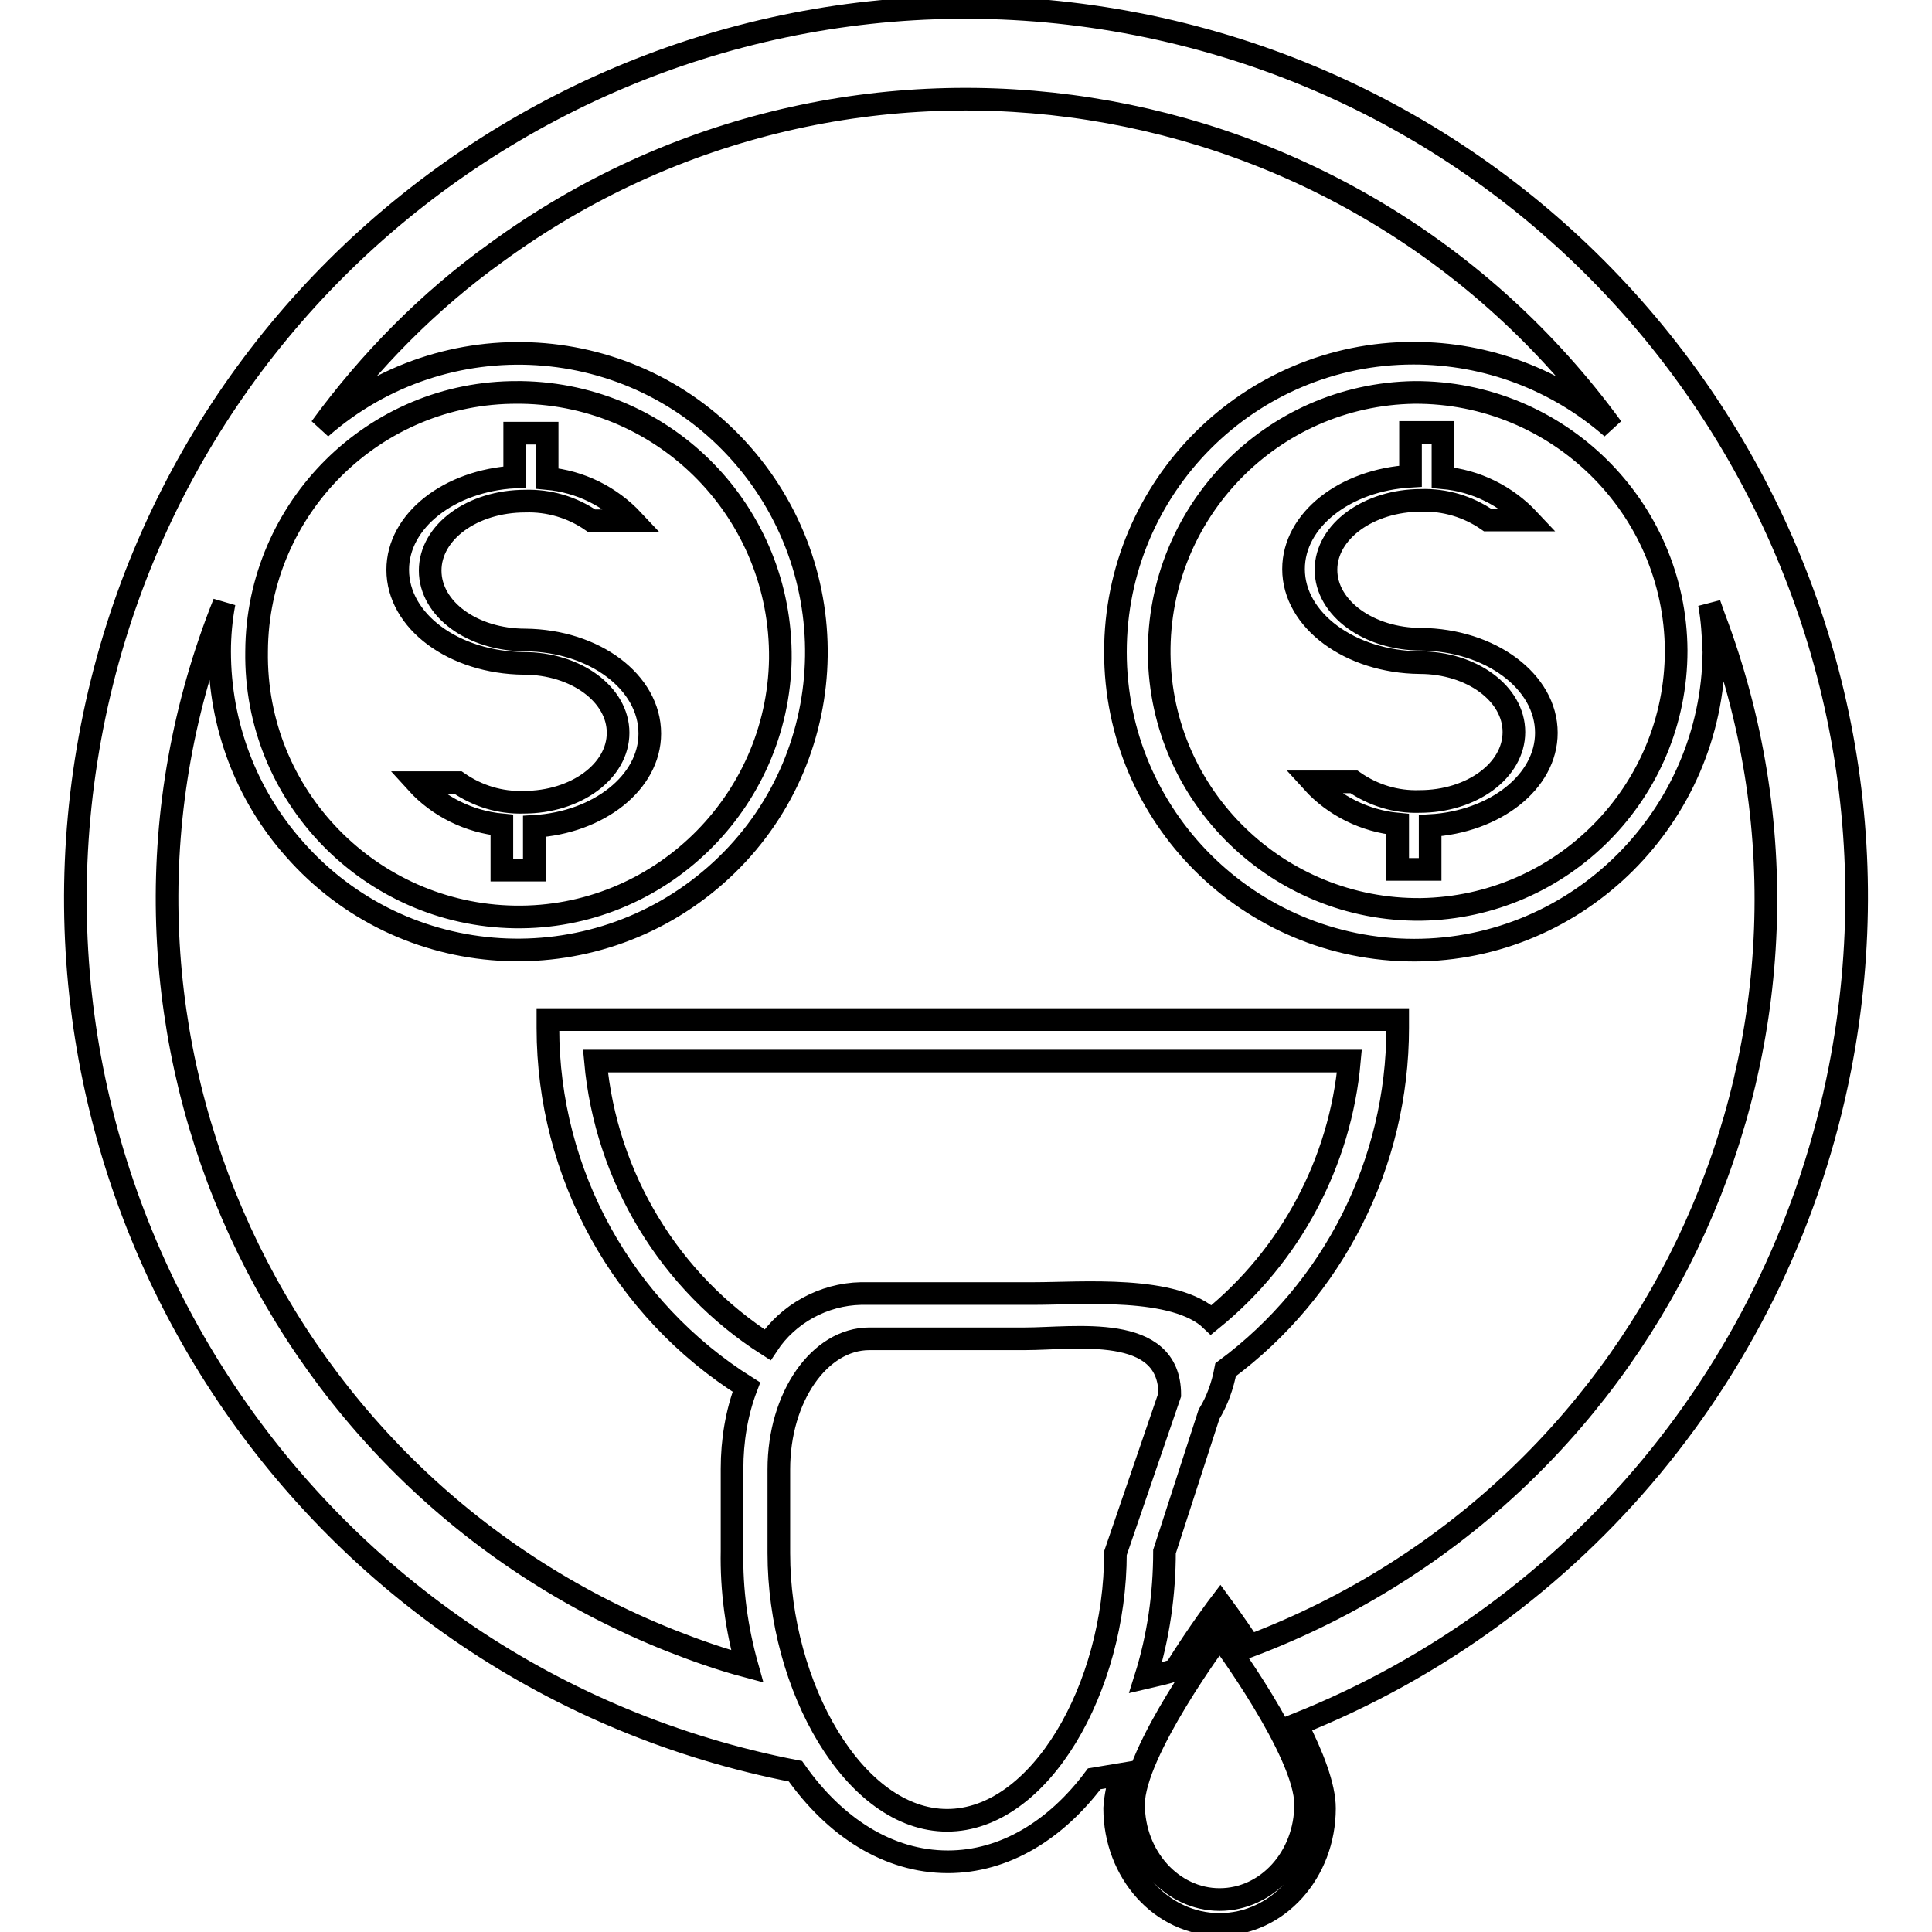 <?xml version="1.0" encoding="utf-8"?>
<!-- Svg Vector Icons : http://www.onlinewebfonts.com/icon -->
<!DOCTYPE svg PUBLIC "-//W3C//DTD SVG 1.1//EN" "http://www.w3.org/Graphics/SVG/1.1/DTD/svg11.dtd">
<svg version="1.1" xmlns="http://www.w3.org/2000/svg" xmlns:xlink="http://www.w3.org/1999/xlink" x="0px" y="0px" viewBox="0 0 256 256" enable-background="new 0 0 256 256" xml:space="preserve">
<g> <path stroke-width="3" fill-opacity="0" stroke="#000000"  d="M171.8,228.5c2.1,4.1,3.7,8.2,3.7,11.1c0,8.5-6.2,15.4-13.9,15.4c-7.7,0-13.9-6.9-13.9-15.4 c0.1-1.5,0.4-3,0.9-4.5c-1.2,0.2-2.4,0.4-3.6,0.6c-5.1,6.8-11.9,11-19.4,11c-7.9,0-15-4.6-20.2-12C41.4,222.3-0.3,160.3,12.2,96.3 C24.7,32.4,86.7-9.3,150.7,3.2c63.9,12.5,105.6,74.5,93.1,138.4C236.1,181,209,213.7,171.8,228.5L171.8,228.5z M161.6,251.7 c6.3,0,11.4-5.6,11.4-12.6s-11.4-22.3-11.4-22.3s-11.4,15.3-11.4,22.3C150.2,246,155.3,251.7,161.6,251.7z M103.2,205.8 c0,17.7,10,35.4,22.3,35.4c12.3,0,22.3-17.6,22.3-35.4l7.2-21c0-9.5-12.6-7.4-19.2-7.4h-20.6c-6.6,0-12,7.7-12,17.3V205.8z  M114.1,171.4h22.9c6.3,0,18.7-1.1,23.5,3.5c10.5-8.5,17.1-20.9,18.3-34.3H78.9c1.4,15.4,9.8,29.3,22.8,37.6 C104.4,174.1,109.1,171.5,114.1,171.4z M34,86.3c-0.3,19.2,15.1,34.9,34.2,35.2s34.9-15.1,35.2-34.2C103.6,68,88.3,52.3,69.1,52 c-0.2,0-0.3,0-0.5,0C49.6,51.9,34.1,67.3,34,86.3z M187.4,52c-18.9,0.3-34,15.8-33.8,34.7s15.8,34,34.7,33.8 c18.7-0.3,33.8-15.5,33.8-34.3C222,67.2,206.4,51.9,187.4,52L187.4,52z M187.4,125.9c-21.9,0-39.6-17.7-39.6-39.5 c0-21.9,17.7-39.6,39.5-39.6c9.7,0,19,3.5,26.3,9.9C179.1,9.4,112.9-1,65.7,33.5C56.8,39.9,49,47.8,42.5,56.7 c16.4-14.4,41.4-12.9,55.8,3.5c14.4,16.4,12.9,41.4-3.5,55.8c-16.4,14.4-41.4,12.9-55.8-3.5c-6.4-7.2-9.9-16.5-9.9-26.2 c0-2.1,0.2-4.3,0.6-6.4C8,134.2,34.6,195.8,88.9,217.4c3.3,1.3,6.7,2.5,10.1,3.4c-1.4-5-2.1-10.1-2-15.3v-10.9 c0-3.7,0.6-7.4,1.9-10.8c-16.4-10.3-26.3-28.3-26.3-47.6c0-0.4,0-0.8,0-1.1h112.6c0,0.4,0,0.7,0,1.1c0,17.9-8.5,34.7-22.8,45.3 c-0.4,2.1-1.1,4.1-2.2,5.9l-5.9,18.2c0,5.6-0.8,11.3-2.5,16.7c1.3-0.3,2.6-0.6,3.9-1c3.1-5,6-8.8,6-8.8s1.7,2.3,3.9,5.6 c54.7-20.7,82.2-81.8,61.5-136.4c-0.2-0.6-0.4-1.1-0.6-1.7c0.4,2.1,0.5,4.2,0.6,6.4C226.9,108.1,209.2,125.9,187.4,125.9 L187.4,125.9z M188.3,84.7c9.2,0.1,16.6,5.6,16.6,12.4c0,6.5-6.8,11.8-15.4,12.3v5.8h-4.3v-6c-4.3-0.4-8.4-2.4-11.3-5.6h5.5 c2.6,1.8,5.6,2.7,8.7,2.6c6.9,0,12.5-4.1,12.5-9.2s-5.6-9.2-12.5-9.2c-9.2-0.1-16.7-5.6-16.7-12.4c0-6.5,6.8-11.8,15.5-12.3v-5.8 h4.3v6c4.4,0.4,8.4,2.4,11.4,5.6h-5.5c-2.6-1.8-5.7-2.7-8.8-2.6c-6.9,0-12.6,4.1-12.6,9.2C175.7,80.6,181.4,84.7,188.3,84.7 L188.3,84.7z M69.4,87.9c-9.3-0.1-16.7-5.6-16.7-12.4c0-6.5,6.8-11.8,15.5-12.3v-5.8h4.3v6c4.4,0.4,8.4,2.4,11.4,5.6h-5.5 c-2.6-1.8-5.7-2.7-8.8-2.6c-7,0-12.6,4.1-12.6,9.2c0,5.1,5.6,9.2,12.6,9.2c9.2,0.1,16.5,5.6,16.5,12.4c0,6.5-6.8,11.8-15.3,12.3 v5.8h-4.3v-6c-4.3-0.4-8.4-2.4-11.3-5.6h5.5c2.6,1.8,5.6,2.7,8.7,2.6c6.9,0,12.5-4.1,12.5-9.2S76.3,87.9,69.4,87.9L69.4,87.9z"/></g>
</svg>